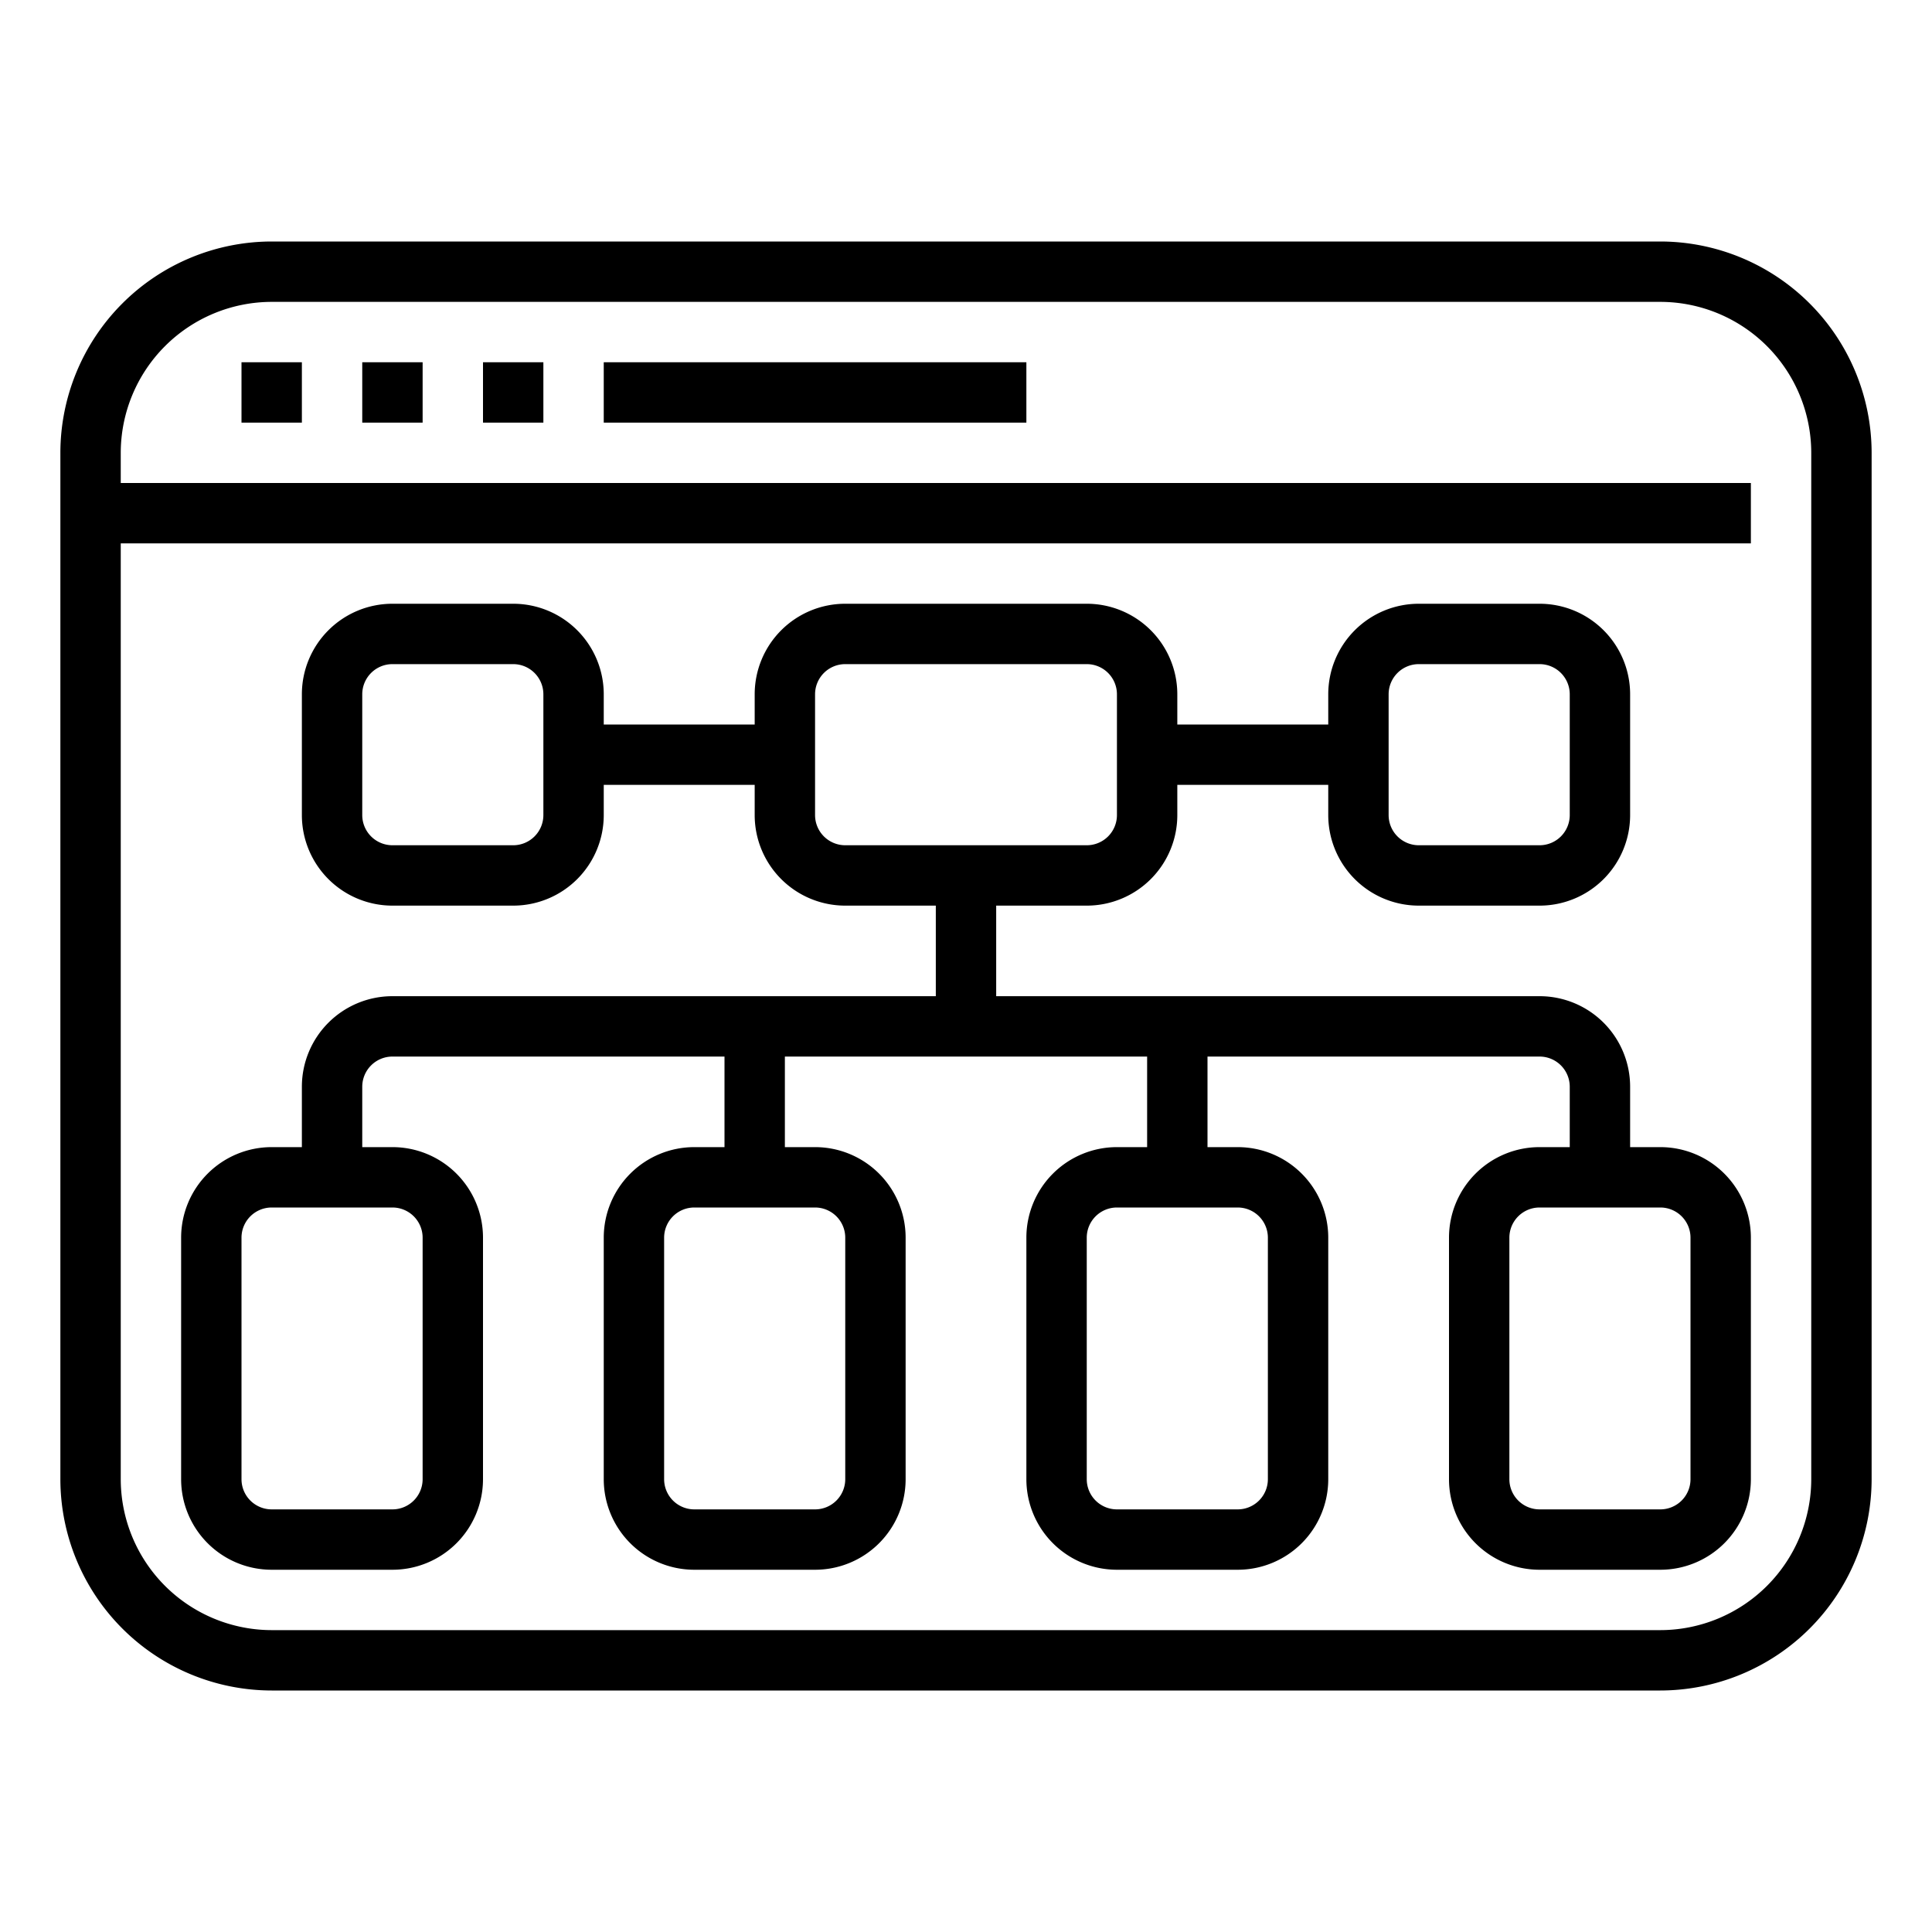 <svg viewBox="0 0 64 64" xmlns="http://www.w3.org/2000/svg"><g id="Hierarchy-and-Flow"><path d="m16 12h2v2h-2z"/><path d="m12 12h2v2h-2z"/><path d="m8 12h2v2h-2z"/><path d="m55 8h-46a7.008 7.008 0 0 0 -7 7v34a7.008 7.008 0 0 0 7 7h46a7.008 7.008 0 0 0 7-7v-34a7.008 7.008 0 0 0 -7-7zm5 41a5.006 5.006 0 0 1 -5 5h-46a5.006 5.006 0 0 1 -5-5v-31h54v-2h-54v-1a5.006 5.006 0 0 1 5-5h46a5.006 5.006 0 0 1 5 5z"/><path d="m20 12h14v2h-14z"/><path d="m55 38h-1v-2a3 3 0 0 0 -3-3h-18v-3h3a3 3 0 0 0 3-3v-1h5v1a3 3 0 0 0 3 3h4a3 3 0 0 0 3-3v-4a3 3 0 0 0 -3-3h-4a3 3 0 0 0 -3 3v1h-5v-1a3 3 0 0 0 -3-3h-8a3 3 0 0 0 -3 3v1h-5v-1a3 3 0 0 0 -3-3h-4a3 3 0 0 0 -3 3v4a3 3 0 0 0 3 3h4a3 3 0 0 0 3-3v-1h5v1a3 3 0 0 0 3 3h3v3h-18a3 3 0 0 0 -3 3v2h-1a3 3 0 0 0 -3 3v8a3 3 0 0 0 3 3h4a3 3 0 0 0 3-3v-8a3 3 0 0 0 -3-3h-1v-2a1 1 0 0 1 1-1h11v3h-1a3 3 0 0 0 -3 3v8a3 3 0 0 0 3 3h4a3 3 0 0 0 3-3v-8a3 3 0 0 0 -3-3h-1v-3h12v3h-1a3 3 0 0 0 -3 3v8a3 3 0 0 0 3 3h4a3 3 0 0 0 3-3v-8a3 3 0 0 0 -3-3h-1v-3h11a1 1 0 0 1 1 1v2h-1a3 3 0 0 0 -3 3v8a3 3 0 0 0 3 3h4a3 3 0 0 0 3-3v-8a3 3 0 0 0 -3-3zm-9-15a1 1 0 0 1 1-1h4a1 1 0 0 1 1 1v4a1 1 0 0 1 -1 1h-4a1 1 0 0 1 -1-1zm-28 4a1 1 0 0 1 -1 1h-4a1 1 0 0 1 -1-1v-4a1 1 0 0 1 1-1h4a1 1 0 0 1 1 1zm9 0v-4a1 1 0 0 1 1-1h8a1 1 0 0 1 1 1v4a1 1 0 0 1 -1 1h-8a1 1 0 0 1 -1-1zm-13 14v8a1 1 0 0 1 -1 1h-4a1 1 0 0 1 -1-1v-8a1 1 0 0 1 1-1h4a1 1 0 0 1 1 1zm14 0v8a1 1 0 0 1 -1 1h-4a1 1 0 0 1 -1-1v-8a1 1 0 0 1 1-1h4a1 1 0 0 1 1 1zm14 0v8a1 1 0 0 1 -1 1h-4a1 1 0 0 1 -1-1v-8a1 1 0 0 1 1-1h4a1 1 0 0 1 1 1zm14 8a1 1 0 0 1 -1 1h-4a1 1 0 0 1 -1-1v-8a1 1 0 0 1 1-1h4a1 1 0 0 1 1 1z"/></g></svg>